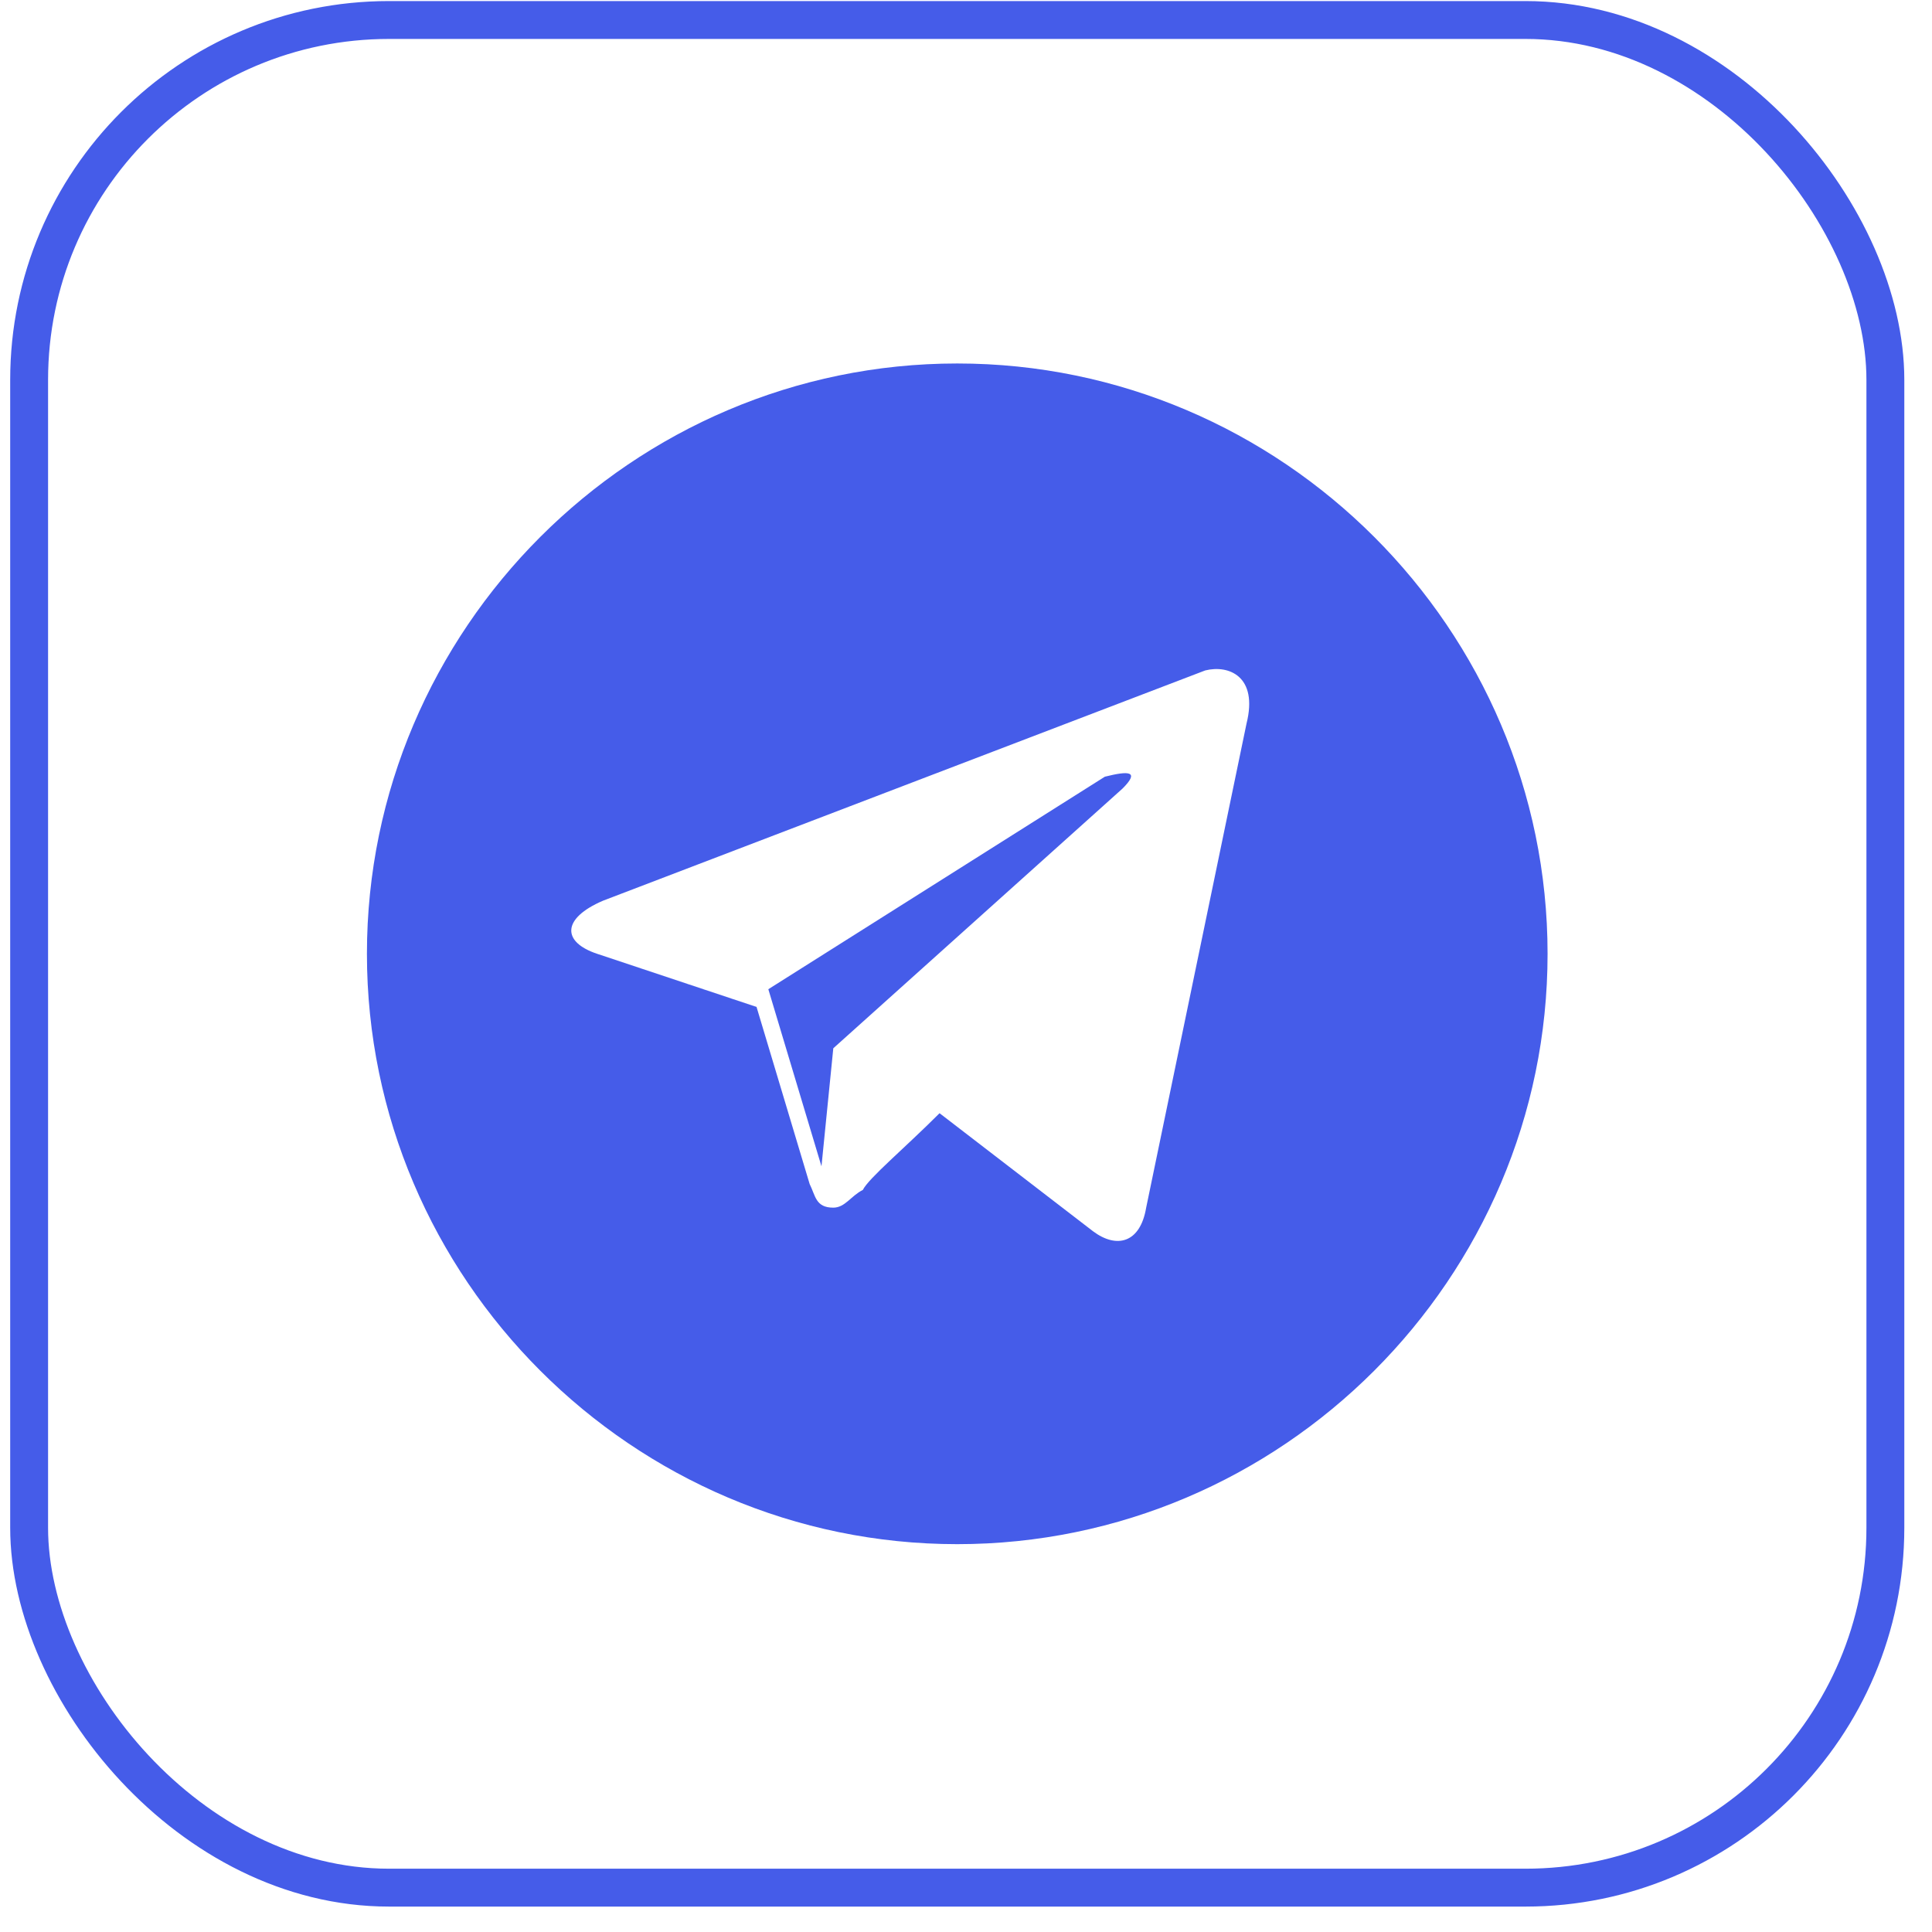 <?xml version="1.0" encoding="UTF-8"?> <svg xmlns="http://www.w3.org/2000/svg" width="51" height="51" viewBox="0 0 51 51" fill="none"><g filter="url(#filter0_b_360_611)"><rect x="0.269" y="0.028" width="50" height="50.301" rx="10" fill="white"></rect><rect x="0.769" y="0.528" width="49" height="49.301" rx="9.5" stroke="#455CE9"></rect></g><path d="M25.269 9.595C16.698 9.595 9.686 16.607 9.686 25.178C9.686 33.749 16.698 40.762 25.269 40.762C33.84 40.762 40.852 33.749 40.852 25.178C40.852 16.607 33.84 9.595 25.269 9.595ZM32.905 19.101L30.256 31.879C30.1 32.814 29.477 32.97 28.853 32.502L24.802 29.386C23.867 30.321 22.932 31.1 22.776 31.412C22.464 31.567 22.308 31.879 21.997 31.879C21.529 31.879 21.529 31.567 21.373 31.256L19.971 26.581L15.763 25.178C14.828 24.867 14.828 24.243 15.919 23.776L31.814 17.698C32.438 17.542 33.217 17.854 32.905 19.101ZM29.165 20.503L20.282 26.113L21.685 30.788L21.997 27.672L29.633 20.815C30.1 20.347 29.788 20.347 29.165 20.503Z" fill="#455CE9"></path><defs><filter id="filter0_b_360_611" x="-24.731" y="-24.972" width="100" height="100.301" filterUnits="userSpaceOnUse" color-interpolation-filters="sRGB"><feFlood flood-opacity="0" result="BackgroundImageFix"></feFlood><feGaussianBlur in="BackgroundImageFix" stdDeviation="12.5"></feGaussianBlur><feComposite in2="SourceAlpha" operator="in" result="effect1_backgroundBlur_360_611"></feComposite><feBlend mode="normal" in="SourceGraphic" in2="effect1_backgroundBlur_360_611" result="shape"></feBlend></filter></defs></svg> 